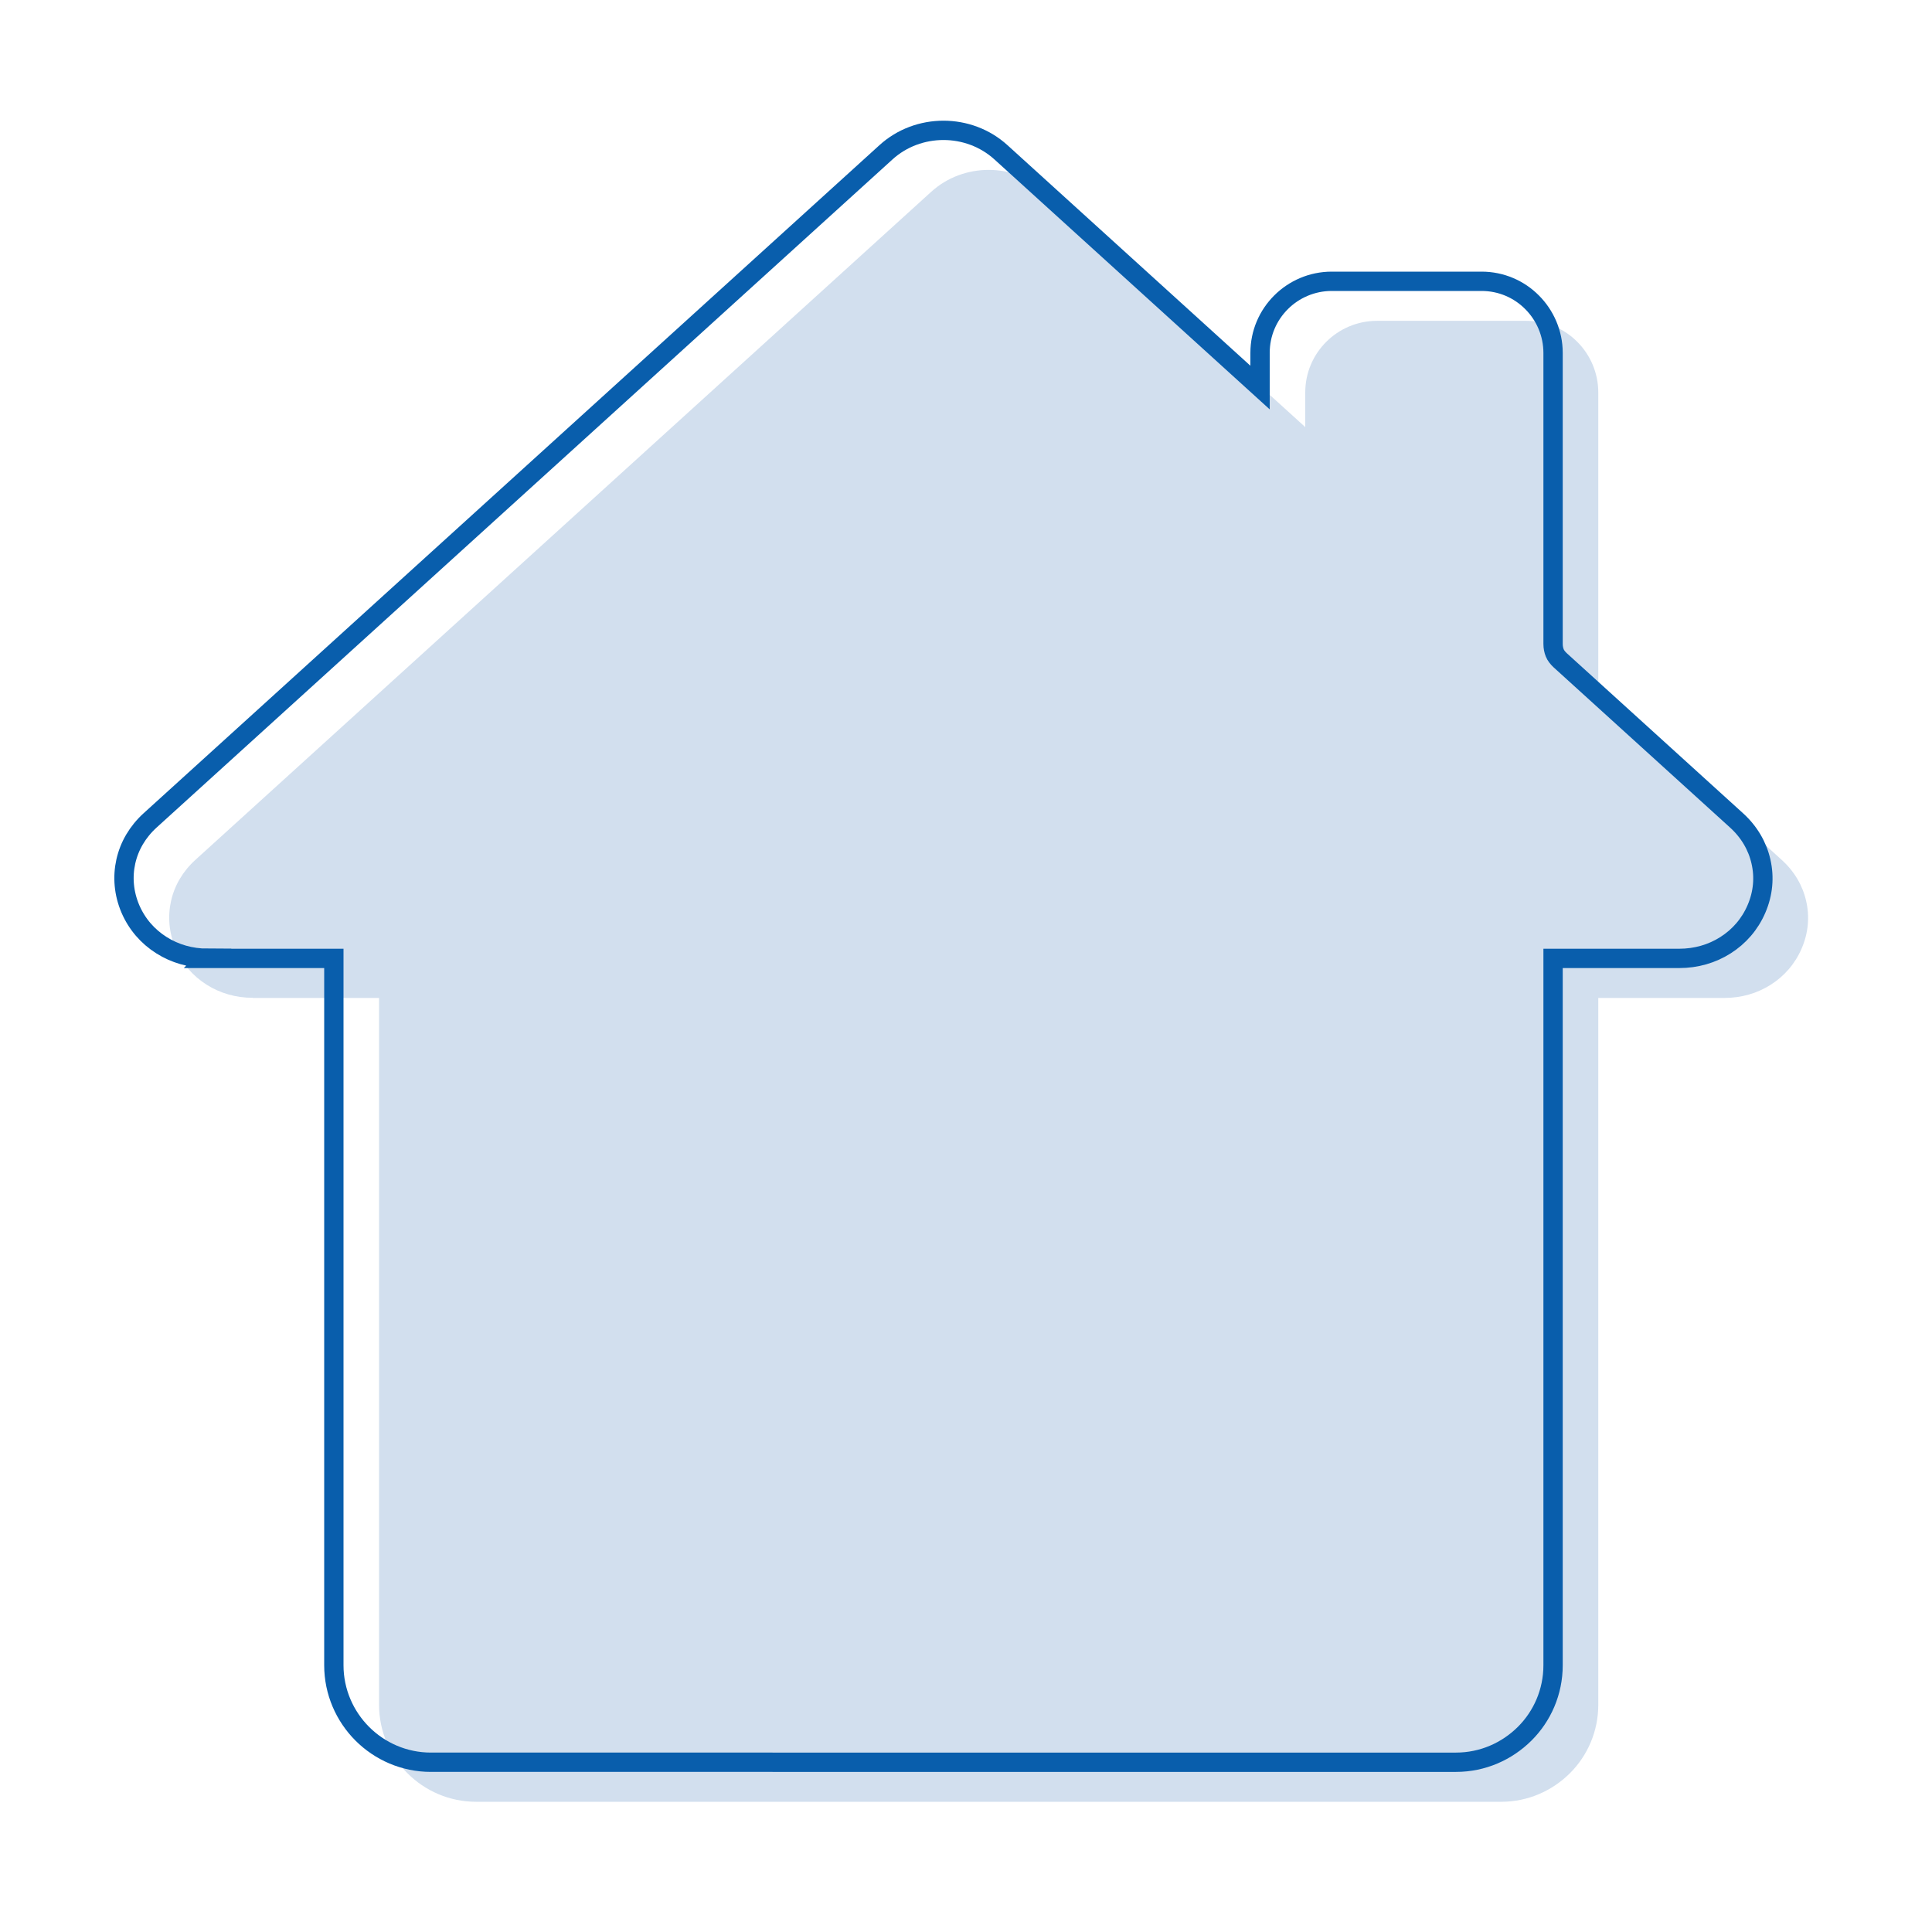 <?xml version="1.0" encoding="UTF-8"?>
<svg id="Layer_1" data-name="Layer 1" xmlns="http://www.w3.org/2000/svg" viewBox="0 0 150 150">
  <defs>
    <style>
      .cls-1 {
        fill: none;
        stroke: #095eac;
        stroke-miterlimit: 10;
        stroke-width: 1.5px;
      }

      .cls-1, .cls-2 {
        fill-rule: evenodd;
      }

      .cls-2 {
        fill: #d2dfee;
      }
    </style>
  </defs>
  <path class="cls-2" d="M19.63,77.47c-1.32,0-2.55-.36-3.59-1.02-1.06-.67-1.9-1.63-2.41-2.82-.51-1.2-.62-2.47-.35-3.68.27-1.2.91-2.3,1.89-3.19L72.29,14.9c1.25-1.14,2.86-1.71,4.47-1.71s3.22.57,4.47,1.71l20.11,18.26v-2.69c0-1.54.62-2.92,1.63-3.93,1-1,2.4-1.63,3.93-1.63h11.64c1.53,0,2.92.62,3.92,1.63,1,1,1.63,2.4,1.63,3.93v22.59c0,.27.05.5.13.7s.23.39.42.57l13.7,12.44c.98.89,1.62,1.99,1.89,3.19.28,1.21.17,2.48-.35,3.68-.51,1.19-1.35,2.15-2.41,2.82-1.04.66-2.27,1.02-3.59,1.02h-9.79s0,54.88,0,54.88c0,2.07-.84,3.96-2.21,5.32s-3.25,2.21-5.32,2.21H36.96c-2.07,0-3.96-.85-5.32-2.21s-2.21-3.25-2.21-5.32v-54.88s-9.81,0-9.81,0Z"/>
  <path class="cls-1" d="M16.12,74.4c-1.32,0-2.55-.36-3.59-1.02-1.06-.67-1.9-1.63-2.41-2.82-.51-1.2-.62-2.47-.35-3.68.27-1.2.91-2.3,1.89-3.19L68.78,11.83c1.25-1.14,2.86-1.71,4.47-1.71s3.22.57,4.47,1.71l20.11,18.26v-2.69c0-1.54.62-2.92,1.63-3.93,1-1,2.4-1.63,3.93-1.63h11.64c1.53,0,2.92.62,3.92,1.63,1,1,1.63,2.4,1.63,3.93v22.59c0,.27.05.5.13.7s.23.39.42.57l13.7,12.44c.98.89,1.62,1.99,1.89,3.19.28,1.21.17,2.48-.35,3.68-.51,1.19-1.35,2.15-2.41,2.82-1.04.66-2.27,1.02-3.59,1.02h-9.79s0,54.88,0,54.88c0,2.07-.84,3.96-2.21,5.32s-3.25,2.21-5.32,2.21H33.45c-2.07,0-3.96-.85-5.32-2.21s-2.21-3.25-2.21-5.32v-54.88s-9.81,0-9.81,0Z"/>
</svg>
